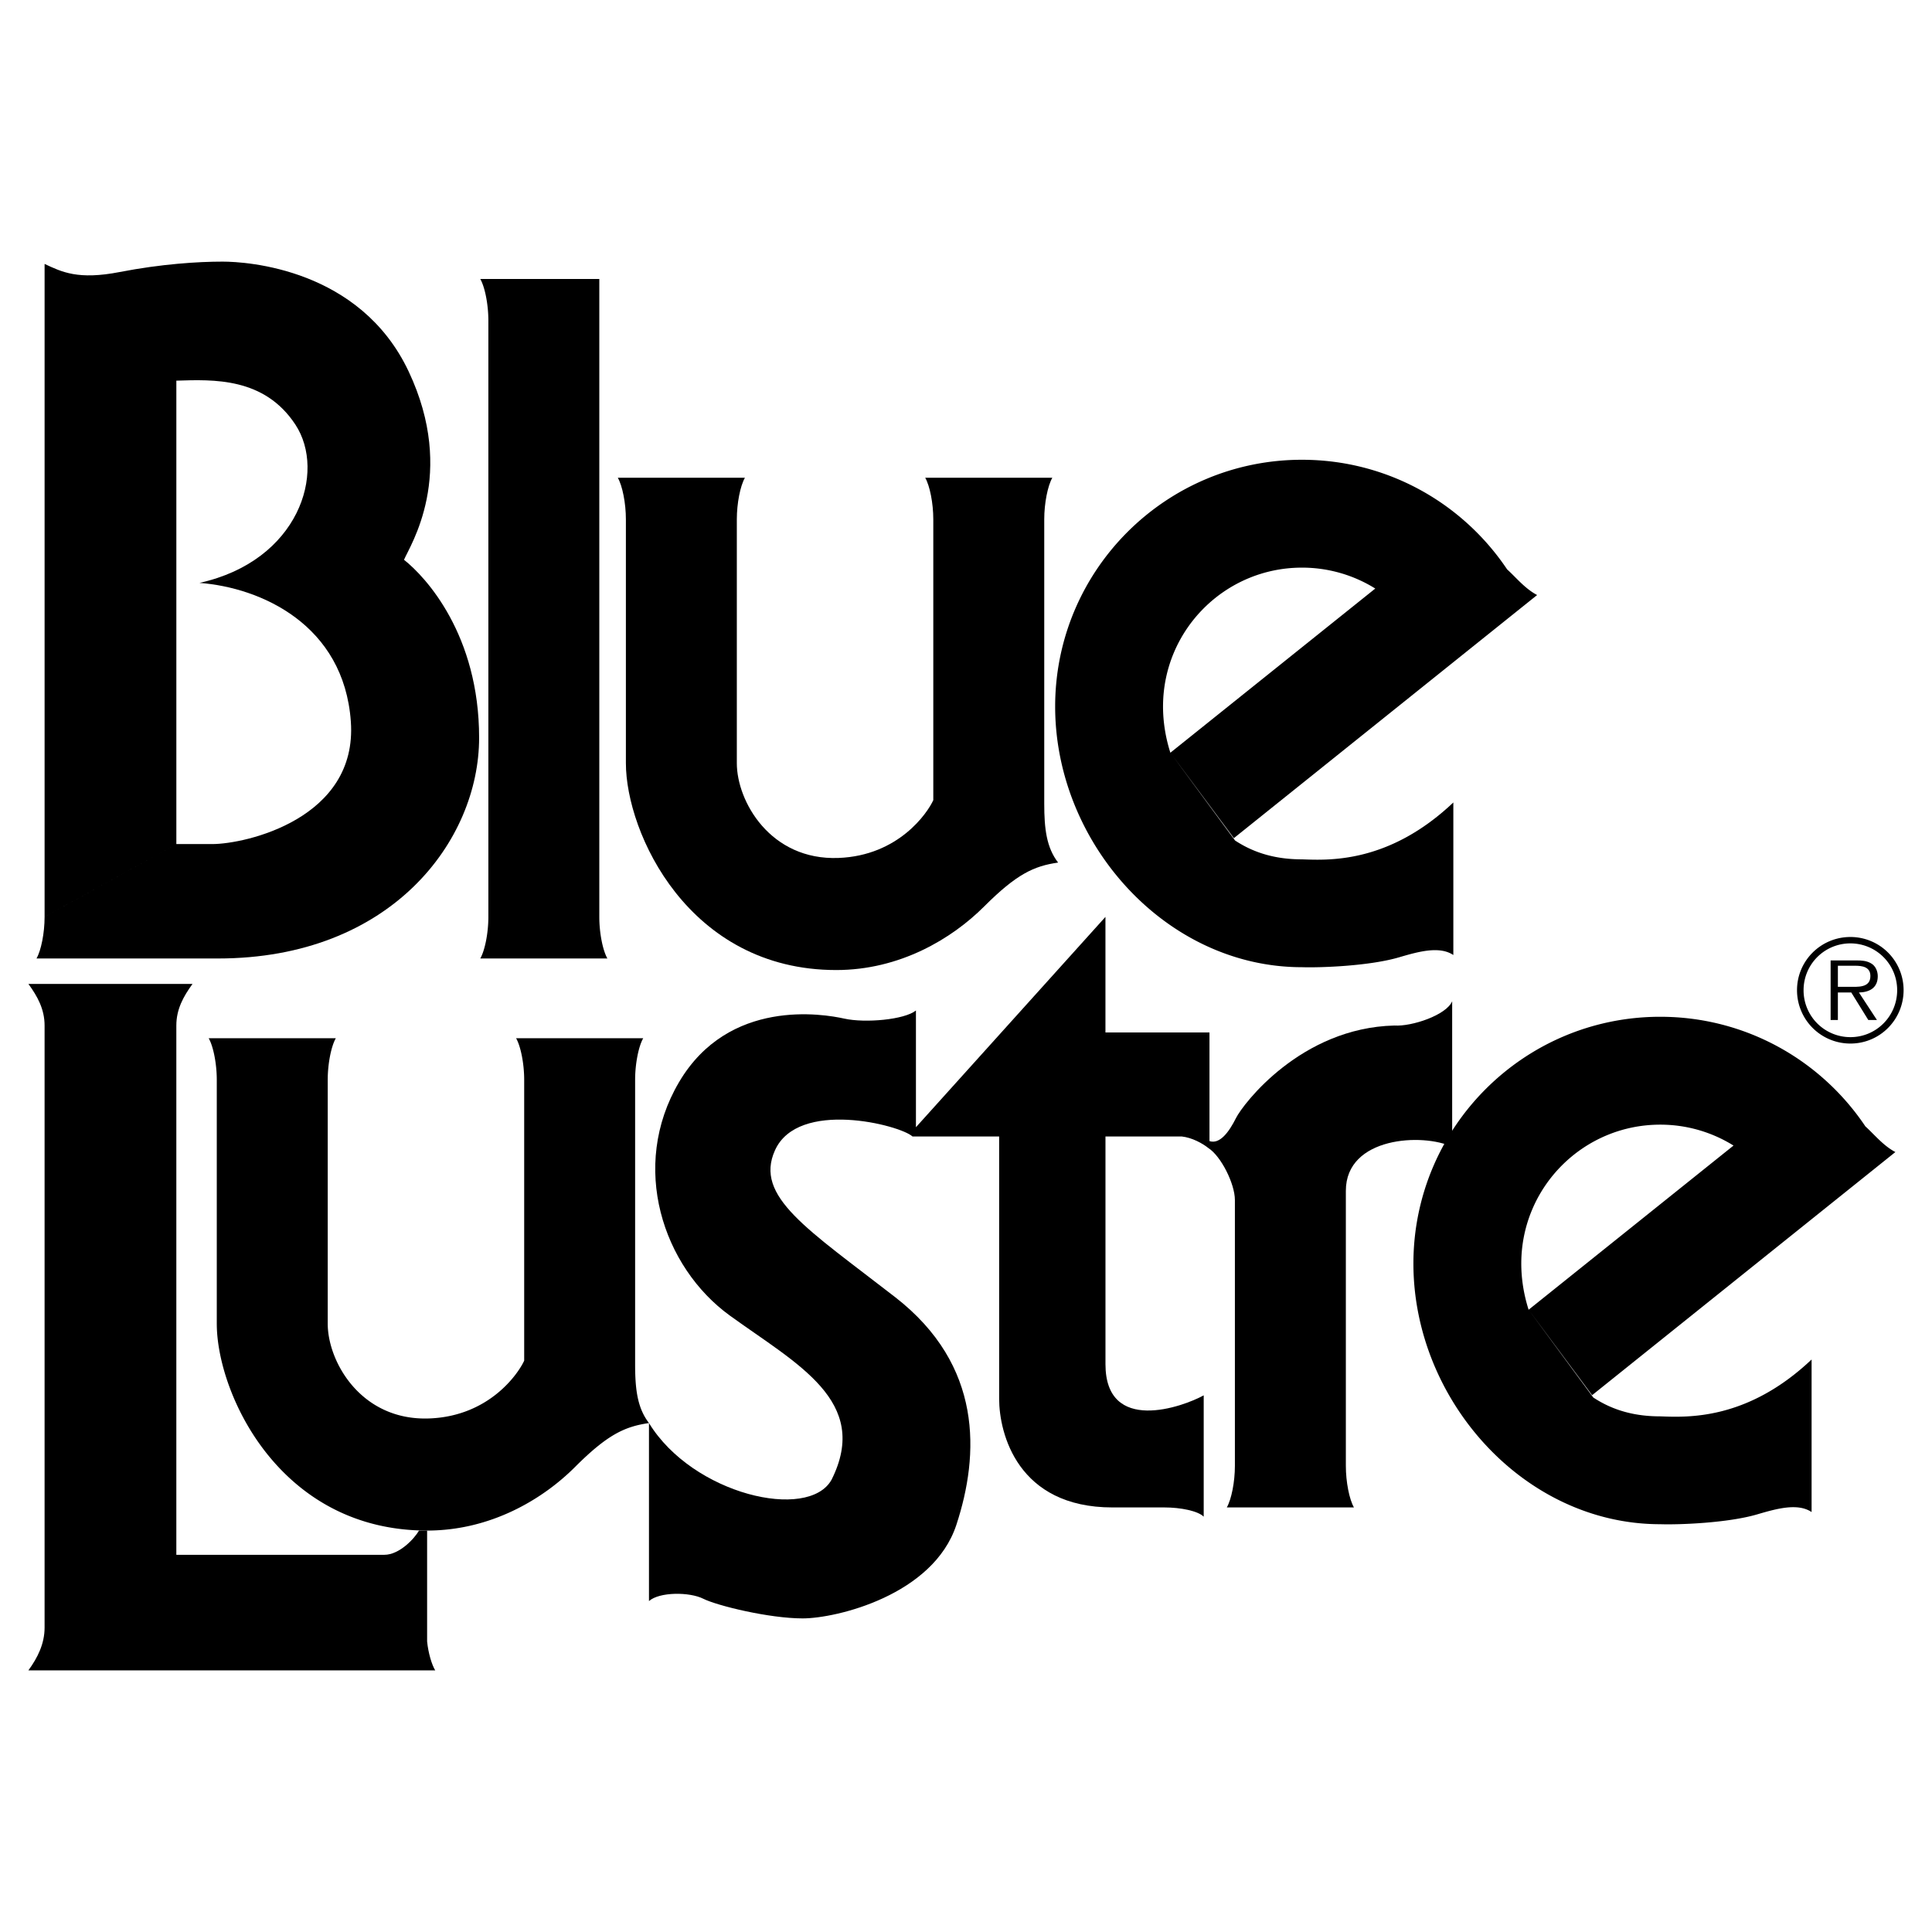 <svg xmlns="http://www.w3.org/2000/svg" width="2500" height="2500" viewBox="0 0 192.756 192.756"><g fill-rule="evenodd" clip-rule="evenodd"><path fill="#fff" d="M0 0h192.756v192.756H0V0z"/><path d="M91.039 113.385h8.646v26.174c0 3.459 1.846 10.838 11.301 10.838h5.188c1.615 0 3.344.346 3.92.922v-12.105c-2.074 1.152-9.801 3.92-9.801-3.113v-22.715h7.611c1.037.115 2.074.691 2.65 1.152 1.27.809 2.652 3.574 2.652 5.189v26.52c0 1.613-.346 3.344-.807 4.15h12.684c-.461-.807-.807-2.537-.807-4.15v-27.441c0-5.42 7.725-5.766 10.607-4.383V99.895c-.578 1.385-4.035 2.537-5.766 2.422-9.34.23-15.104 7.84-15.797 9.223-.691 1.385-1.613 2.652-2.65 2.307v-10.838h-10.379v-11.53l-18.908 20.985v-11.646c-1.153.924-5.073 1.27-7.148.809-2.076-.463-11.53-2.076-16.488 6.34-4.958 8.418-1.614 18.449 5.073 23.291 6.688 4.844 14.066 8.533 10.146 16.373-2.306 4.15-13.836 1.498-18.218-5.65-4.381-7.148 0 0 0 0v17.758c1.038-.924 4.036-.924 5.419-.232 1.384.693 6.572 1.961 9.917 1.961 3.344 0 13.029-2.307 15.335-9.34 2.306-7.033 2.651-15.91-6.111-22.713-8.762-6.803-14.066-10.031-11.991-14.645 2.308-5.127 12.454-2.538 13.722-1.385 0 0-1.268-1.153 0 0zM2.834 166.652c.922-1.268 1.614-2.65 1.614-4.266v-60.07c0-1.615-.692-2.883-1.614-4.15h16.373c-.922 1.268-1.614 2.535-1.614 4.15v52.807h20.754c1.499 0 2.998-1.613 3.459-2.42h.807v11.068c.116 1.152.461 2.307.808 2.881H2.834zM93.115 79.833V51.815c0-1.614-.346-3.344-.807-4.151h12.683c-.461.808-.807 2.537-.807 4.151v28.363c0 2.537.23 4.381 1.383 5.881-2.42.345-4.15 1.152-7.379 4.381-3.228 3.229-8.417 6.341-14.758 6.341-14.758 0-20.985-13.721-20.985-20.639V51.815c0-1.614-.346-3.344-.807-4.151h12.683c-.461.808-.808 2.537-.808 4.151v24.328c0 3.805 3.341 9.717 10.147 9.455 5.996-.231 8.878-4.497 9.455-5.765 0 0-.577 1.268 0 0z"/><path d="M52.298 135.752v-28.018c0-1.613-.346-3.344-.807-4.15h12.683c-.461.807-.808 2.537-.808 4.15V136.1c0 2.535.231 4.381 1.384 5.879-2.421.348-4.151 1.154-7.379 4.383-3.229 3.229-8.417 6.342-14.759 6.342-14.758 0-20.984-13.721-20.984-20.641v-24.328c0-1.613-.346-3.344-.807-4.15h12.683c-.461.807-.807 2.537-.807 4.15v24.328c0 3.807 3.34 9.717 10.146 9.455 5.996-.231 8.879-4.497 9.455-5.766 0 0-.576 1.269 0 0zM59.792 27.833H47.917c.461.807.807 2.536.807 4.15v59.495c0 1.615-.346 3.344-.807 4.151H60.6c-.461-.807-.807-2.536-.807-4.151V27.833h-.001zM172.953 114.293a13.795 13.795 0 0 0-7.314-2.086c-7.654 0-13.861 6.207-13.861 13.861 0 1.559.258 3.115.732 4.605l6.451 8.754c2.008 1.326 4.209 1.883 6.678 1.883 2.65.092 8.646.438 15.104-5.672v15.219c-1.383-.922-3.459-.346-5.418.23-2.904.854-7.727 1.049-9.686.984-13.6 0-24.623-12.406-24.623-26.004s11.023-24.623 24.623-24.623c8.533 0 16.053 4.342 20.471 10.936.859.773 1.781 1.926 2.992 2.561l-30.256 24.256-6.336-8.523 20.443-16.381zM137.211 58.719a13.802 13.802 0 0 0-7.316-2.086c-7.654 0-13.859 6.206-13.859 13.86 0 1.56.258 3.117.732 4.607l6.449 8.753c2.008 1.325 4.211 1.884 6.678 1.884 2.652.091 8.648.437 15.105-5.674v15.22c-1.385-.922-3.459-.346-5.42.23-2.904.854-7.725 1.048-9.686.985-13.598 0-24.621-12.407-24.621-26.005s11.023-24.622 24.621-24.622c8.533 0 16.053 4.342 20.471 10.936.859.772 1.783 1.926 2.994 2.56l-30.256 24.256-6.336-8.522 20.444-16.382zM179.289 98.785c0-2.922 2.379-5.301 5.328-5.301a5.301 5.301 0 0 1 5.305 5.301c0 2.951-2.367 5.33-5.305 5.33a5.32 5.32 0 0 1-5.328-5.33s0 2.951 0 0z"/><path d="M189.281 98.785a4.664 4.664 0 0 0-4.664-4.663 4.664 4.664 0 0 0-4.674 4.663 4.67 4.67 0 0 0 4.674 4.691c2.576.001 4.664-2.087 4.664-4.691 0 0 0 2.604 0 0z" fill="#fff"/><path d="M187.262 101.764h-.862l-1.697-2.742h-1.338v2.742h-.723v-5.942h2.588c.502 0 1.002.028 1.447.292.445.25.668.779.668 1.281 0 1.168-.82 1.6-1.879 1.627l1.796 2.742z"/><path d="M184.479 98.453c.836 0 2.131.137 2.131-1.072 0-.92-.809-1.03-1.547-1.03h-1.697v2.103h1.113v-.001z" fill="#fff"/><path d="M4.449 26.333c1.729.807 3.344 1.614 7.495.807s7.84-1.038 10.262-1.038 13.721.692 18.563 10.954c4.842 10.262.115 17.41-.461 18.794 2.19 1.729 7.494 7.495 7.494 17.756 0 10.262-8.763 22.022-26.058 22.022H3.642c.461-.807.807-2.536.807-4.151l13.145-7.264h3.574c3.344 0 14.528-2.537 13.836-12.222-.691-9.685-8.993-13.375-15.104-13.836 9.916-2.19 12.683-11.068 9.569-15.796-3.113-4.727-8.186-4.497-11.875-4.381v46.235L4.449 91.478V26.333z"/></g></svg>